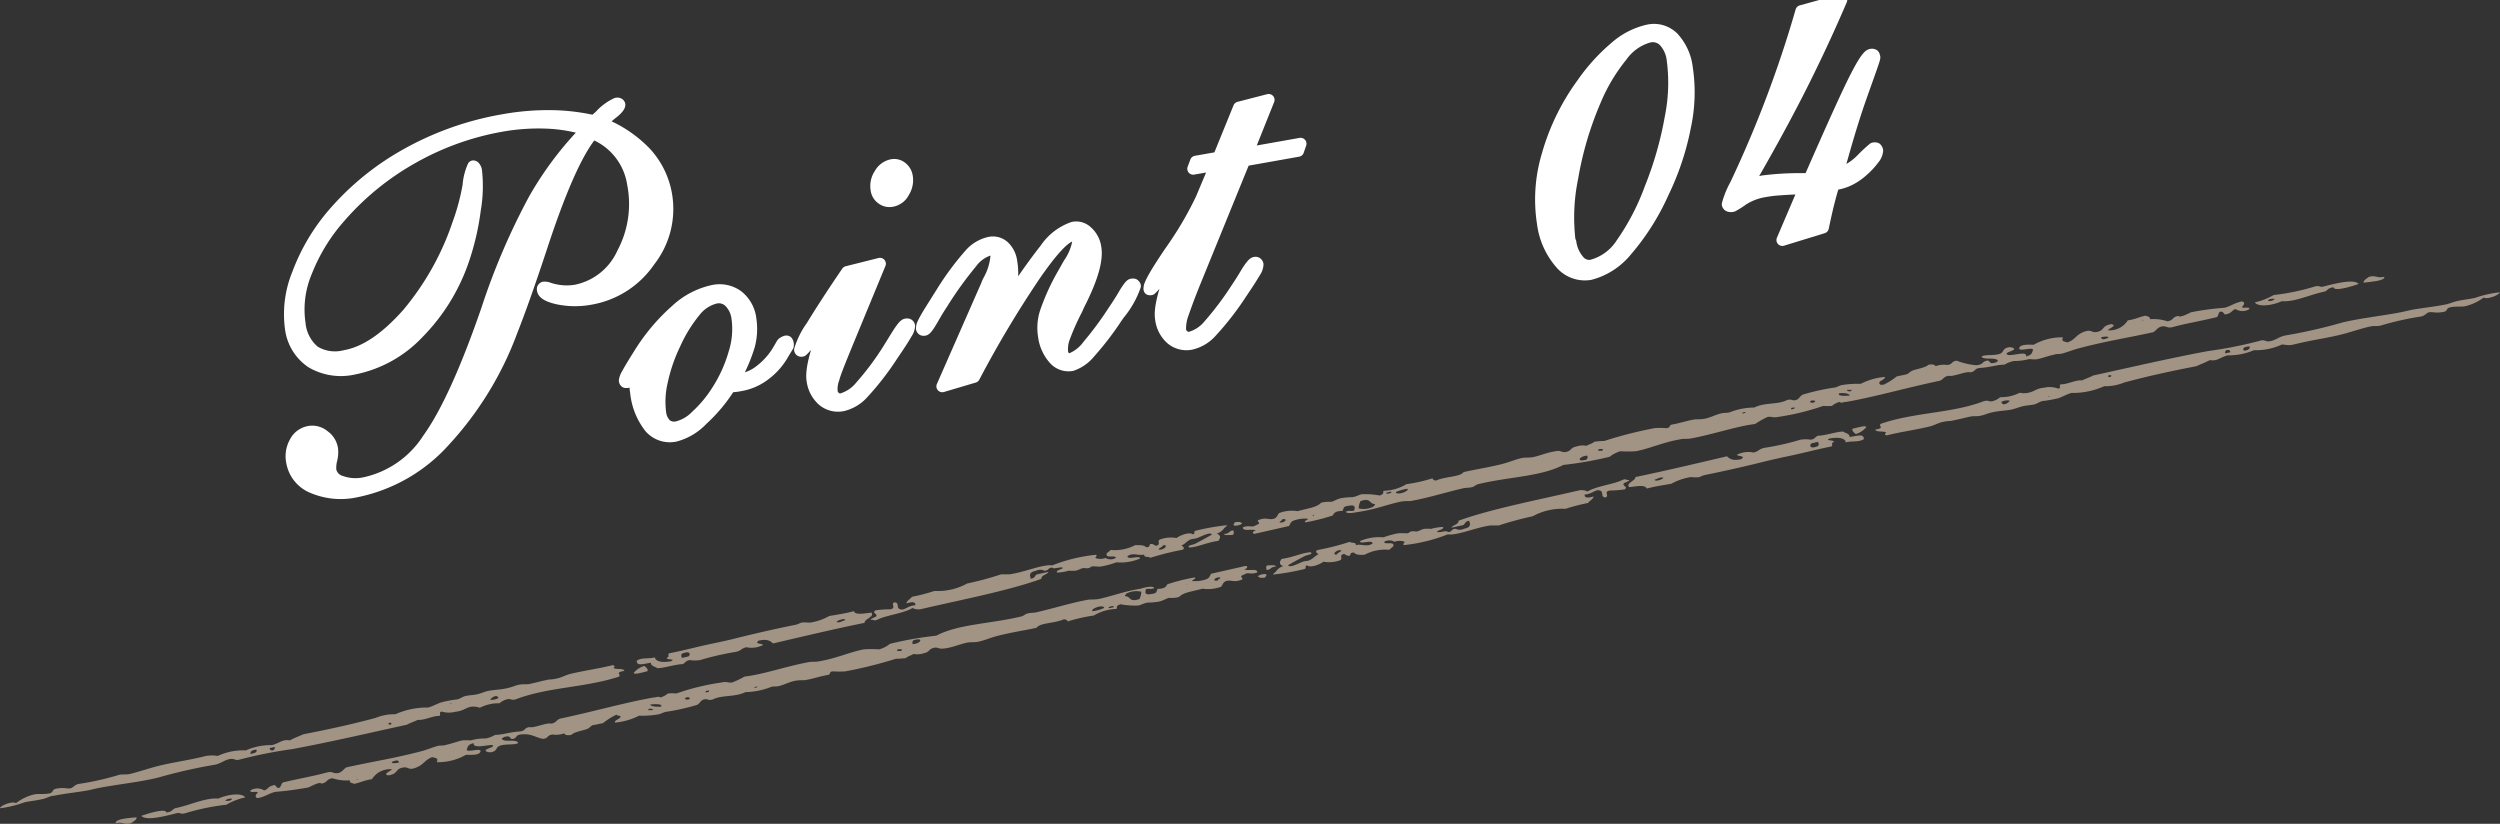 <svg xmlns="http://www.w3.org/2000/svg" viewBox="0 0 212.25 69.94"><rect x="0" y="0" width="212.25" height="69.94" fill="#333333" stroke="none"/><defs><style>.cls-1{fill:#fff;}.cls-2{fill:none;stroke:#fff;stroke-linecap:round;stroke-linejoin:round;}.cls-3{fill:#a29484;fill-rule:evenodd;}</style></defs><g id="Layer_2" data-name="Layer 2"><g id="文字"><path class="cls-1" d="M50.33,11.29q-1.9,2.16-4.39,9.78-1.5,4.53-2.48,7a28.07,28.07,0,0,1-5.75,9.39,13.71,13.71,0,0,1-7.44,4.26,6.09,6.09,0,0,1-3.69-.32,2.86,2.86,0,0,1-1.78-2.16,2.43,2.43,0,0,1,.26-1.7,1.65,1.65,0,0,1,1.19-.88A1.54,1.54,0,0,1,27.5,37a1.67,1.67,0,0,1,.7,1.11,2.58,2.58,0,0,1-.07.94,2.66,2.66,0,0,0-.07.91,1.26,1.26,0,0,0,.91.93,3.65,3.65,0,0,0,2,.12,8.55,8.55,0,0,0,5.39-3.76q2.32-3.23,5-11a57.07,57.07,0,0,1,4-9.33,28.68,28.68,0,0,1,4.47-5.92,13.39,13.39,0,0,0-3.45-.58,18,18,0,0,0-3.82.27,23.63,23.63,0,0,0-7.53,2.71,23.2,23.2,0,0,0-6.15,5,15.62,15.62,0,0,0-2.88,4.69,8.21,8.21,0,0,0-.56,4.36,3.52,3.52,0,0,0,1.24,2.39,3.37,3.37,0,0,0,2.62.38q2.55-.45,5.34-3.61A23.59,23.59,0,0,0,38.9,19a19,19,0,0,0,.87-3.24,4.89,4.89,0,0,1,.41-1.64s.08,0,.13.1a.62.62,0,0,1,.11.25,11.86,11.86,0,0,1-.1,3.35,21.64,21.64,0,0,1-1,4.29,16.3,16.3,0,0,1-3.84,6.19,10.24,10.24,0,0,1-5.42,3,4.93,4.93,0,0,1-3.6-.54,4.08,4.08,0,0,1-1.77-2.9,9,9,0,0,1,.59-4.59,16.87,16.87,0,0,1,2.92-5,22.87,22.87,0,0,1,6.4-5.22,25.7,25.7,0,0,1,8.1-2.85,21.36,21.36,0,0,1,4.06-.35,17.32,17.32,0,0,1,3.67.43c.13-.1.3-.25.52-.45A4.36,4.36,0,0,1,52.33,8.8a.25.25,0,0,1,.17,0,.13.13,0,0,1,.09.09c0,.13-.16.36-.55.67a7.8,7.8,0,0,0-1,.91A10.37,10.37,0,0,1,54.84,13a7,7,0,0,1,1.72,3.52,7.15,7.15,0,0,1-1.42,5.63,7.61,7.61,0,0,1-4.93,3.21,7.19,7.19,0,0,1-2.78,0c-.84-.18-1.29-.43-1.34-.73a.25.25,0,0,1,0-.15s.06-.07.1-.07a1,1,0,0,1,.43.08,4.79,4.79,0,0,0,2.31.17,5.56,5.56,0,0,0,3.93-3.15,8.91,8.91,0,0,0,.88-5.91,5.48,5.48,0,0,0-3.43-4.28Z"/><path class="cls-1" d="M62.37,32.18h.18a1.89,1.89,0,0,0,.48,0,3.61,3.61,0,0,0,1.56-.75A6.05,6.05,0,0,0,66,29.87l.4-.68a.38.38,0,0,1,.13-.11A.67.67,0,0,1,66.7,29a.13.13,0,0,1,.12,0,.34.34,0,0,1,.07.17.32.32,0,0,1,0,.13.15.15,0,0,1,0,.07l-.36.59a5.7,5.7,0,0,1-1.59,1.84,4.69,4.69,0,0,1-2.07.91,4.93,4.93,0,0,1-.53.08l-.36,0a13.32,13.32,0,0,1-2.35,2.83A4.87,4.87,0,0,1,57.33,37a2.23,2.23,0,0,1-2.14-.71A5.7,5.7,0,0,1,54,33.32a5,5,0,0,1-.07-.82,10.37,10.37,0,0,1,.06-1,6,6,0,0,1-.42.7.66.66,0,0,1-.31.24h-.15a.18.18,0,0,1-.07-.12,1.41,1.41,0,0,1,.21-.55c.15-.29.5-.88,1.05-1.75a16.48,16.48,0,0,1,3.07-3.65,6.65,6.65,0,0,1,3.13-1.67,2.62,2.62,0,0,1,2.12.42,2.92,2.92,0,0,1,1.1,2,5.43,5.43,0,0,1-.13,2.24A13.74,13.74,0,0,1,62.37,32.18Zm-6.31,2.89a1.66,1.66,0,0,0,.49,1,1.14,1.14,0,0,0,1,.18,3.41,3.41,0,0,0,1.57-.94,10.34,10.34,0,0,0,1.73-2.06A12,12,0,0,0,62.34,30,6.77,6.77,0,0,0,62.6,27a2.36,2.36,0,0,0-.66-1.38,1.3,1.3,0,0,0-1.19-.34A3.17,3.17,0,0,0,59,26.43a12.23,12.23,0,0,0-1.71,2.78,14.12,14.12,0,0,0-1.1,3.22A7.43,7.43,0,0,0,56.06,35.07Z"/><path class="cls-1" d="M71.06,25.43c-.59.84-1.2,1.77-1.82,2.79a5.44,5.44,0,0,1-1.14,1.56.21.21,0,0,1-.12,0,.1.1,0,0,1-.06-.08,6.87,6.87,0,0,1,1-2c.7-1.15,1.69-2.69,3-4.61l2.79-.7-2.82,6.83c-.6,1.47-1,2.45-1.12,2.93a2.5,2.5,0,0,0-.15,1.12.76.76,0,0,0,.29.48.62.62,0,0,0,.51.15,3.25,3.25,0,0,0,1.65-1.09,23.83,23.83,0,0,0,2.36-3.16l.68-1.1c.41-.66.68-1,.81-1a.29.29,0,0,1,.18,0,.18.18,0,0,1,.09.12,1.22,1.22,0,0,1-.23.63q-.25.47-1.2,1.86a23.89,23.89,0,0,1-2.52,3.25,3.36,3.36,0,0,1-1.68,1,2,2,0,0,1-1.67-.4,2.71,2.71,0,0,1-.91-1.7q-.26-1.5,1.74-6.1C70.87,25.88,71,25.61,71.06,25.43Zm3.35-9.36a1.79,1.79,0,0,1,.29-1.29,1.51,1.51,0,0,1,1-.76,1,1,0,0,1,.82.18A1.2,1.2,0,0,1,77,15a1.88,1.88,0,0,1-.27,1.3,1.4,1.4,0,0,1-1,.76,1.06,1.06,0,0,1-.85-.19A1.1,1.1,0,0,1,74.41,16.07Z"/><path class="cls-1" d="M80,32.8l3.77-8.58a2.86,2.86,0,0,1,.18-.41,5.12,5.12,0,0,0,.65-2.18.59.59,0,0,0-.19-.37.61.61,0,0,0-.44-.05,3,3,0,0,0-1.5,1.1A31.63,31.63,0,0,0,80,25.74c-.22.33-.48.75-.77,1.26s-.6,1-.74,1a.22.22,0,0,1-.14,0,.14.14,0,0,1-.08-.09.86.86,0,0,1,.11-.46c.09-.2.28-.54.56-1l1-1.59a24,24,0,0,1,2.4-3.25,3.11,3.11,0,0,1,1.65-1,1.38,1.38,0,0,1,1.21.3,2.11,2.11,0,0,1,.66,1.29,5.72,5.72,0,0,1,0,2A12.92,12.92,0,0,1,85,26.67a49.85,49.85,0,0,1,3.77-5.54,4.7,4.7,0,0,1,2.33-1.8,1.31,1.31,0,0,1,1.17.33A2.21,2.21,0,0,1,93,21c.18,1-.23,2.48-1.21,4.48-.17.33-.29.59-.36.76a21.14,21.14,0,0,0-1.08,2.42,2.76,2.76,0,0,0-.17,1.21.77.77,0,0,0,.25.5.6.6,0,0,0,.51.1,3.37,3.37,0,0,0,1.45-1.15,28.94,28.94,0,0,0,2.21-3c.25-.36.54-.81.85-1.34s.54-.81.63-.82a.32.32,0,0,1,.19,0s.09.08.09.12A7.73,7.73,0,0,1,95,26.67l-.19.27a25.69,25.69,0,0,1-2.3,3A3.36,3.36,0,0,1,91,31a1.61,1.61,0,0,1-1.5-.53,3.57,3.57,0,0,1-.87-1.93,4.32,4.32,0,0,1,.14-2,18.53,18.53,0,0,1,1.52-3.33l.47-.83a4.71,4.71,0,0,0,.81-2.07.57.57,0,0,0-.16-.33A.51.51,0,0,0,91,20q-.93.16-3.16,3.39A91.49,91.49,0,0,0,82.7,32Z"/><path class="cls-1" d="M100.67,20.21c-.59.84-1.2,1.77-1.82,2.79a5.44,5.44,0,0,1-1.14,1.56.23.23,0,0,1-.12,0,.09.09,0,0,1,0-.08c-.05-.27.55-1.33,1.81-3.18a29.75,29.75,0,0,0,2.6-4.42L103.21,14l-1.91.33.23-.61,1.93-.34,1.73-4.25,2.52-.65L105.9,13l4.52-.8-.21.61-4.56.81L101.42,24c-.45,1.11-.77,2-1,2.65a3.6,3.6,0,0,0-.22,1.39.78.78,0,0,0,.3.48.62.62,0,0,0,.51.15,3.16,3.16,0,0,0,1.58-1,26.61,26.61,0,0,0,2.43-3.23c.23-.33.49-.75.79-1.25s.58-.85.7-.87a.2.2,0,0,1,.17,0,.22.22,0,0,1,.09.13,1.23,1.23,0,0,1-.22.63c-.18.31-.57.93-1.2,1.86a24.58,24.58,0,0,1-2.53,3.25,3.28,3.28,0,0,1-1.68,1,2,2,0,0,1-1.67-.4,2.68,2.68,0,0,1-.9-1.7c-.18-1,.4-3,1.74-6.1Z"/><path class="cls-1" d="M135,23.27a2.69,2.69,0,0,1-2.51-.93,6.39,6.39,0,0,1-1.5-3.37,13.08,13.08,0,0,1,.41-5.85,19,19,0,0,1,2.93-6A16,16,0,0,1,137.16,4a6.3,6.3,0,0,1,2.78-1.42,2.3,2.3,0,0,1,2.11.62,4.57,4.57,0,0,1,1.17,2.57,13.78,13.78,0,0,1-.16,5,22.63,22.63,0,0,1-1.87,5.6,20,20,0,0,1-3.1,4.9A5.9,5.9,0,0,1,135,23.27Zm-1.67-2.71a3.05,3.05,0,0,0,.68,1.55,1.16,1.16,0,0,0,1.1.44,4.34,4.34,0,0,0,2.56-1.86A20.32,20.32,0,0,0,140.11,16a30.14,30.14,0,0,0,1.72-6A14.84,14.84,0,0,0,142,5.05a2.77,2.77,0,0,0-.7-1.55A1.35,1.35,0,0,0,140,3.12a4.21,4.21,0,0,0-2.32,1.64,15.37,15.37,0,0,0-2.26,3.8,28.8,28.8,0,0,0-1.93,6.54A16.62,16.62,0,0,0,133.28,20.56Z"/><path class="cls-1" d="M151.32,20.38,153.19,16c-1,0-1.68.06-2.15.09s-.87.09-1.22.15a4.86,4.86,0,0,0-1.88.72,6.61,6.61,0,0,1-.84.53.53.53,0,0,1-.28,0,.2.2,0,0,1-.14-.14,7.38,7.38,0,0,1,.68-1.67A97.38,97.38,0,0,0,152.93.94l3.4-.94q-1.65,3.85-3.54,7.58t-4.58,8.35c.4-.18.7-.3.9-.38a4.44,4.44,0,0,1,.52-.15,23.94,23.94,0,0,1,3.29-.2h.7q3.09-7.06,4-8.78c.58-1.14,1-1.73,1.2-1.76a.25.25,0,0,1,.22,0c.05,0,.08.1.1.21S158.76,6.05,158,8.2s-1.38,4.34-2,6.58a4.67,4.67,0,0,0,2.06-1.25,12.28,12.28,0,0,1,1-.93.38.38,0,0,1,.22,0,.35.35,0,0,1,.1.19,1.25,1.25,0,0,1-.31.7,6.18,6.18,0,0,1-.93,1,5,5,0,0,1-1.06.74,4,4,0,0,1-1.18.39l-.2,0c-.13.38-.27.88-.43,1.5s-.32,1.35-.5,2.2Z"/><path class="cls-2" d="M50.33,11.29q-1.9,2.16-4.39,9.78-1.5,4.53-2.48,7a28.07,28.07,0,0,1-5.75,9.39,13.71,13.71,0,0,1-7.44,4.26,6.09,6.09,0,0,1-3.69-.32,2.86,2.86,0,0,1-1.78-2.16,2.43,2.43,0,0,1,.26-1.7,1.65,1.65,0,0,1,1.19-.88A1.54,1.54,0,0,1,27.5,37a1.67,1.67,0,0,1,.7,1.11,2.58,2.58,0,0,1-.07.94,2.66,2.66,0,0,0-.07.91,1.26,1.26,0,0,0,.91.93,3.65,3.65,0,0,0,2,.12,8.55,8.55,0,0,0,5.39-3.76q2.32-3.23,5-11a57.07,57.07,0,0,1,4-9.33,28.68,28.68,0,0,1,4.47-5.92,13.39,13.39,0,0,0-3.45-.58,18,18,0,0,0-3.82.27,23.63,23.63,0,0,0-7.53,2.71,23.2,23.2,0,0,0-6.15,5,15.62,15.62,0,0,0-2.88,4.69,8.21,8.21,0,0,0-.56,4.36,3.52,3.52,0,0,0,1.24,2.39,3.37,3.37,0,0,0,2.62.38q2.55-.45,5.34-3.61A23.59,23.59,0,0,0,38.9,19a19,19,0,0,0,.87-3.24,4.89,4.89,0,0,1,.41-1.64s.08,0,.13.1a.62.62,0,0,1,.11.25,11.86,11.86,0,0,1-.1,3.35,21.64,21.64,0,0,1-1,4.29,16.3,16.3,0,0,1-3.84,6.19,10.24,10.24,0,0,1-5.42,3,4.93,4.93,0,0,1-3.6-.54,4.08,4.08,0,0,1-1.77-2.9,9,9,0,0,1,.59-4.59,16.87,16.87,0,0,1,2.92-5,22.87,22.87,0,0,1,6.4-5.22,25.7,25.7,0,0,1,8.1-2.85,21.36,21.36,0,0,1,4.06-.35,17.32,17.32,0,0,1,3.67.43c.13-.1.3-.25.52-.45A4.36,4.36,0,0,1,52.33,8.8a.25.25,0,0,1,.17,0,.13.13,0,0,1,.09.09c0,.13-.16.36-.55.67a7.8,7.8,0,0,0-1,.91A10.37,10.37,0,0,1,54.84,13a7,7,0,0,1,1.72,3.52,7.15,7.15,0,0,1-1.42,5.63,7.61,7.61,0,0,1-4.93,3.21,7.19,7.19,0,0,1-2.78,0c-.84-.18-1.29-.43-1.34-.73a.25.25,0,0,1,0-.15s.06-.07.1-.07a1,1,0,0,1,.43.08,4.79,4.79,0,0,0,2.31.17,5.56,5.56,0,0,0,3.93-3.15,8.91,8.91,0,0,0,.88-5.91,5.48,5.48,0,0,0-3.43-4.28Z"/><path class="cls-2" d="M62.37,32.18h.18a1.89,1.89,0,0,0,.48,0,3.61,3.61,0,0,0,1.56-.75A6.05,6.05,0,0,0,66,29.87l.4-.68a.38.38,0,0,1,.13-.11A.67.67,0,0,1,66.7,29a.13.13,0,0,1,.12,0,.34.34,0,0,1,.07.17.32.32,0,0,1,0,.13.15.15,0,0,1,0,.07l-.36.59a5.7,5.7,0,0,1-1.59,1.84,4.69,4.69,0,0,1-2.07.91,4.93,4.93,0,0,1-.53.08l-.36,0a13.32,13.32,0,0,1-2.35,2.83A4.87,4.87,0,0,1,57.33,37a2.23,2.23,0,0,1-2.14-.71A5.7,5.7,0,0,1,54,33.32a5,5,0,0,1-.07-.82,10.37,10.37,0,0,1,.06-1,6,6,0,0,1-.42.7.66.66,0,0,1-.31.24h-.15a.18.18,0,0,1-.07-.12,1.41,1.41,0,0,1,.21-.55c.15-.29.5-.88,1.05-1.75a16.48,16.48,0,0,1,3.07-3.65,6.65,6.65,0,0,1,3.13-1.67,2.62,2.62,0,0,1,2.12.42,2.92,2.92,0,0,1,1.1,2,5.43,5.43,0,0,1-.13,2.24A13.74,13.74,0,0,1,62.37,32.18Zm-6.31,2.89a1.66,1.66,0,0,0,.49,1,1.14,1.14,0,0,0,1,.18,3.41,3.41,0,0,0,1.57-.94,10.34,10.34,0,0,0,1.73-2.06A12,12,0,0,0,62.34,30,6.77,6.77,0,0,0,62.6,27a2.36,2.36,0,0,0-.66-1.38,1.3,1.3,0,0,0-1.19-.34A3.17,3.17,0,0,0,59,26.43a12.23,12.23,0,0,0-1.71,2.78,14.12,14.12,0,0,0-1.1,3.22A7.43,7.43,0,0,0,56.06,35.07Z"/><path class="cls-2" d="M71.06,25.43c-.59.84-1.2,1.77-1.82,2.79a5.44,5.44,0,0,1-1.14,1.56.21.21,0,0,1-.12,0,.1.1,0,0,1-.06-.08,6.87,6.87,0,0,1,1-2c.7-1.15,1.69-2.69,3-4.61l2.79-.7-2.82,6.83c-.6,1.47-1,2.45-1.12,2.93a2.5,2.5,0,0,0-.15,1.12.76.76,0,0,0,.29.48.62.62,0,0,0,.51.15,3.25,3.25,0,0,0,1.65-1.09,23.83,23.83,0,0,0,2.36-3.16l.68-1.1c.41-.66.68-1,.81-1a.29.29,0,0,1,.18,0,.18.18,0,0,1,.09.12,1.22,1.22,0,0,1-.23.63q-.25.47-1.2,1.86a23.89,23.89,0,0,1-2.52,3.25,3.36,3.36,0,0,1-1.68,1,2,2,0,0,1-1.67-.4,2.71,2.71,0,0,1-.91-1.7q-.26-1.5,1.74-6.1C70.87,25.88,71,25.61,71.06,25.43Zm3.35-9.36a1.79,1.79,0,0,1,.29-1.29,1.51,1.51,0,0,1,1-.76,1,1,0,0,1,.82.18A1.2,1.2,0,0,1,77,15a1.88,1.88,0,0,1-.27,1.3,1.4,1.4,0,0,1-1,.76,1.06,1.06,0,0,1-.85-.19A1.1,1.1,0,0,1,74.41,16.07Z"/><path class="cls-2" d="M80,32.8l3.77-8.58a2.86,2.86,0,0,1,.18-.41,5.12,5.12,0,0,0,.65-2.18.59.59,0,0,0-.19-.37.61.61,0,0,0-.44-.05,3,3,0,0,0-1.5,1.1A31.63,31.63,0,0,0,80,25.74c-.22.33-.48.75-.77,1.26s-.6,1-.74,1a.22.22,0,0,1-.14,0,.14.14,0,0,1-.08-.09.86.86,0,0,1,.11-.46c.09-.2.28-.54.56-1l1-1.59a24,24,0,0,1,2.4-3.25,3.11,3.11,0,0,1,1.65-1,1.38,1.38,0,0,1,1.21.3,2.11,2.11,0,0,1,.66,1.29,5.72,5.72,0,0,1,0,2A12.92,12.92,0,0,1,85,26.67a49.85,49.85,0,0,1,3.77-5.54,4.7,4.7,0,0,1,2.33-1.8,1.31,1.31,0,0,1,1.17.33A2.21,2.21,0,0,1,93,21c.18,1-.23,2.48-1.21,4.48-.17.33-.29.59-.36.76a21.14,21.14,0,0,0-1.08,2.42,2.76,2.76,0,0,0-.17,1.21.77.77,0,0,0,.25.5.6.6,0,0,0,.51.1,3.37,3.37,0,0,0,1.45-1.15,28.94,28.94,0,0,0,2.21-3c.25-.36.54-.81.85-1.34s.54-.81.63-.82a.32.32,0,0,1,.19,0s.09.08.09.12A7.73,7.73,0,0,1,95,26.67l-.19.27a25.69,25.69,0,0,1-2.3,3A3.36,3.36,0,0,1,91,31a1.61,1.61,0,0,1-1.5-.53,3.57,3.57,0,0,1-.87-1.93,4.32,4.32,0,0,1,.14-2,18.53,18.53,0,0,1,1.52-3.33l.47-.83a4.71,4.71,0,0,0,.81-2.07.57.57,0,0,0-.16-.33A.51.51,0,0,0,91,20q-.93.16-3.16,3.39A91.49,91.49,0,0,0,82.7,32Z"/><path class="cls-2" d="M100.67,20.21c-.59.84-1.2,1.77-1.82,2.79a5.44,5.44,0,0,1-1.14,1.56.23.23,0,0,1-.12,0,.09.09,0,0,1,0-.08c-.05-.27.55-1.33,1.81-3.18a29.75,29.75,0,0,0,2.6-4.42L103.21,14l-1.91.33.23-.61,1.93-.34,1.73-4.25,2.52-.65L105.9,13l4.52-.8-.21.61-4.56.81L101.42,24c-.45,1.11-.77,2-1,2.65a3.6,3.6,0,0,0-.22,1.39.78.78,0,0,0,.3.48.62.62,0,0,0,.51.15,3.16,3.16,0,0,0,1.58-1,26.61,26.61,0,0,0,2.43-3.23c.23-.33.49-.75.79-1.25s.58-.85.7-.87a.2.2,0,0,1,.17,0,.22.22,0,0,1,.09.13,1.23,1.23,0,0,1-.22.63c-.18.31-.57.93-1.2,1.86a24.58,24.58,0,0,1-2.53,3.25,3.28,3.28,0,0,1-1.68,1,2,2,0,0,1-1.67-.4,2.68,2.68,0,0,1-.9-1.7c-.18-1,.4-3,1.74-6.1Z"/><path class="cls-2" d="M135,23.27a2.69,2.69,0,0,1-2.51-.93,6.39,6.39,0,0,1-1.5-3.37,13.08,13.08,0,0,1,.41-5.85,19,19,0,0,1,2.93-6A16,16,0,0,1,137.16,4a6.3,6.3,0,0,1,2.78-1.42,2.3,2.3,0,0,1,2.11.62,4.57,4.57,0,0,1,1.17,2.57,13.78,13.78,0,0,1-.16,5,22.63,22.63,0,0,1-1.87,5.6,20,20,0,0,1-3.1,4.9A5.9,5.9,0,0,1,135,23.27Zm-1.67-2.71a3.05,3.05,0,0,0,.68,1.55,1.16,1.16,0,0,0,1.1.44,4.34,4.34,0,0,0,2.56-1.86A20.32,20.32,0,0,0,140.11,16a30.14,30.14,0,0,0,1.72-6A14.84,14.84,0,0,0,142,5.05a2.77,2.77,0,0,0-.7-1.55A1.35,1.35,0,0,0,140,3.12a4.21,4.21,0,0,0-2.32,1.64,15.37,15.37,0,0,0-2.26,3.8,28.8,28.8,0,0,0-1.93,6.54A16.62,16.62,0,0,0,133.28,20.56Z"/><path class="cls-2" d="M151.32,20.38,153.19,16c-1,0-1.68.06-2.15.09s-.87.09-1.22.15a4.86,4.86,0,0,0-1.88.72,6.61,6.61,0,0,1-.84.53.53.53,0,0,1-.28,0,.2.2,0,0,1-.14-.14,7.38,7.38,0,0,1,.68-1.67A97.38,97.38,0,0,0,152.93.94l3.4-.94q-1.65,3.85-3.54,7.58t-4.58,8.35c.4-.18.7-.3.9-.38a4.44,4.44,0,0,1,.52-.15,23.94,23.94,0,0,1,3.29-.2h.7q3.09-7.06,4-8.78c.58-1.14,1-1.73,1.2-1.76a.25.25,0,0,1,.22,0c.05,0,.08.1.1.21S158.76,6.05,158,8.2s-1.38,4.34-2,6.58a4.67,4.67,0,0,0,2.06-1.25,12.28,12.28,0,0,1,1-.93.38.38,0,0,1,.22,0,.35.35,0,0,1,.1.19,1.25,1.25,0,0,1-.31.7,6.18,6.18,0,0,1-.93,1,5,5,0,0,1-1.06.74,4,4,0,0,1-1.18.39l-.2,0c-.13.38-.27.88-.43,1.5s-.32,1.35-.5,2.2Z"/><path class="cls-3" d="M114.26,43.44c.38-.14.38,0,.71-.09.06-.27.15-.54-.53-.4-.52.07-.3.29-.49.43-.51,0-.7.15-.79.38a16.71,16.71,0,0,1-2.34.59c-.14-.15.25-.19.22-.31a2.8,2.8,0,0,0-1.13.13c-.38.12-.34.32-.48.49l-2.91.66c-.2,0-.23-.19.09-.28-.24-.18-1.13.12-1.09-.27.61-.23.75.08,1.12-.19.55-.17,0-.29.2-.43.73-.26.77,0,1.29-.1.34-.13.3-.33.47-.49a3,3,0,0,1,1.57-.16c1-.28,1.58-.31,2-.72a2.76,2.76,0,0,1,.86-.07c.29-.09.42-.21.8-.31a5.9,5.9,0,0,1,1-.09c.41-.08.63-.24.82-.25a6.75,6.75,0,0,1,1.49.11c.46-.18.21-.23.34-.4a3.94,3.94,0,0,0,1.92-.56,13.57,13.57,0,0,0,2.21-.5.31.31,0,0,0,.34.18c.8-.36,2-.28,2.31-.71,1-.23,2-.37,3.21-.67.66-.16,1.21-.42,1.77-.53.33-.06.66,0,1-.09.55-.12,1.16-.39,1.79-.47.48-.12.5.1.89.06.55-.11.36-.36.91-.47a1.67,1.67,0,0,1,.86-.06c.19-.12.55-.21.65-.34a5.51,5.51,0,0,1,.86-.07,35.12,35.12,0,0,1,4.27-1.09,6.06,6.06,0,0,1,1,0c.45-.05.14-.24.51-.31.69-.12,1.3-.34,1.94-.44.3,0,.57,0,.86-.06.45-.1.79-.29,1.22-.41s.52-.05.84-.12a5.77,5.77,0,0,1,2.1-.41c.88-.45,2-.23,2.77-.63.43-.13.41.08.74,0s.32-.33.62-.47a18.61,18.61,0,0,1,2.64-.59c.23,0,.44-.19.68-.22a8,8,0,0,1,1.58-.1,5.59,5.59,0,0,1,2.05-.59c.09.23-.55.32-.46.55s.27.05.32.13a5.56,5.56,0,0,0,1.15-.72l.7-.15c.33-.05.36-.23.65-.35s1.12-.25,1.34-.49c.35-.07.56,0,.61.12a2,2,0,0,1,1-.1c.5-.08.29-.29.79-.37a5.76,5.76,0,0,0,1.69.39c.63-.07.41-.31.93-.4.23,0,.12.34.63.18.11,0,.12-.09.26-.12-.09-.41-1.23-.05-1.4-.4.31-.18.87-.07,1.41-.19s.32-.41.75-.56a.71.71,0,0,1,.6.06c.1.22-.65.27-.63.47.18.34,1.78-.37,1.65.21.55-.13.52-.37.6-.59-.17-.19-1.06.16-1.18-.06,0-.4.79-.35,1.23-.34a4.83,4.83,0,0,1,2.49-.63c-.14.32,0,.34.39.43.67-.25.7-.64,1.39-.9s.59.14,1.17,0,.33-.52,1.16-.65c.52.12-.19.35-.31.52a1.82,1.82,0,0,0,1.7-.84c.67-.1.94-.28,1.51-.4.15.08.42.07.36.3a3.82,3.82,0,0,1,1.5.18c.55-.1.37-.36.92-.46.14.21,1-.29,1.09-.31a23,23,0,0,1,2.83-.38c.6-.16.8-.4,1.48-.54.33.07.15.33,0,.47.07.17.68-.07.63.18a1.09,1.09,0,0,1-1.17,0c-.39.13-.29.37-.91.46-.1-.09-.13-.24-.35-.24s-.15.32-.33.46c-1.45.36-2.59.53-3.75.85-.48.12-.5-.11-.88-.06s-.49.33-.76.49c-2.24.5-4,.75-6.4,1.39-.45.12-.93.32-1.36.43-.23.06-.44,0-.7.1-.49.1-1,.3-1.38.37-.26.05-.46,0-.72,0a4.91,4.91,0,0,1-1.27.16,2.32,2.32,0,0,0-.81.31c-.64,0-1.28.24-2.12.28-.5.08-.29.3-.79.37-.33-.11-1.5.41-1.83.29-.49.1-.41.31-.77.43-2.77.58-5.39,1.34-7.91,1.79-.25,0-.46.14-.58,0a1.69,1.69,0,0,0-.65.34,3.89,3.89,0,0,1-.73,0,21,21,0,0,1-3.86.94c-.42.09-.51-.06-.88,0A8.59,8.59,0,0,0,149,36c-1.58.19-3.45.85-5.41,1.22-.37.07-.62,0-1,.09-1.39.24-2.61.8-3.71,1a9.8,9.8,0,0,1-1.31,0,2.73,2.73,0,0,0-.91.47,29.68,29.68,0,0,1-3.93.69c-1.9,1-4.6,1-7.21,1.63-.25.06-.28.18-.52.25s-.56.06-.71.09c-1.48.34-3.26.89-4.56,1.1-.29,0-.59,0-.86.06-1.07.23-2.14.65-3.46.85C115.1,43.49,114.35,43.68,114.26,43.44Zm20.49-4.76c-.74.07-.92.6-.07.34A.25.25,0,0,0,134.75,38.68ZM116.63,43c0-.08.16-.12.1-.21-.52,0-.29-.56-1.22-.25a1.54,1.54,0,0,0-.16.62A1.82,1.82,0,0,0,116.63,43ZM179,28.68c0-.17-.33-.09-.6-.06C178.41,28.88,178.61,28.83,179,28.68Zm-26.65,5.9-.28.06,0,.12.27-.06Zm3.81-1.19c-.24.23.45.25.91.18C156.91,33.4,156.61,33.34,156.15,33.39Zm-20.07,4.73c-.13,0-.17,0-.29,0s-.09.1-.11.15c.14,0,.18,0,.29,0S136.07,38.18,136.08,38.12Zm-24.66,5.64s.12.05.13,0S111.43,43.69,111.42,43.76ZM153.81,34c-.36.14.16.33.3.06C154.13,34,153.87,34,153.81,34Zm-44.95,10.1c0,.09-.2.15-.23.25C109,44.45,109.45,44,108.86,44.08Zm48.39-11c-.18,0-.22,0-.44,0,0,.11.15.13.32.12C157.12,33.17,157.23,33.13,157.25,33.08Zm-37.75,8.4a3.38,3.38,0,0,0-1,.28C118.56,42.09,119.69,41.71,119.5,41.48Zm28.42-6.43c0,.07.27,0,.28-.06S148,35,147.92,35.05ZM118.1,41.73l-.42.1c0,.11.17.11.45,0Zm63.76-14.54s.12,0,.14,0S181.87,27.11,181.86,27.19Z"/><path class="cls-3" d="M191.43,25.67a5.38,5.38,0,0,0,1.6-.62,19.3,19.3,0,0,0,3.48-.72c.43-.13.41.08.74,0,1.32-.34,2.6-.63,3-.23-.49.2-2.11.68-2.12.29-.55.06-.46.26-.79.37-1.23.25-2.53.9-3.61.81C192.76,26,191.68,26.05,191.43,25.67Zm1.67-.31c-.2,0-.53,0-.54.19C192.76,25.59,193.1,25.51,193.1,25.36Z"/><path class="cls-3" d="M200.66,24c0-.21.26-.34.47-.5.63-.16.64.15,1.3,0C202.5,23.86,201.19,23.93,200.66,24Z"/><path class="cls-3" d="M73.92,52.63c0-.17.52-.21.5-.38s-.38-.22-.1-.43a8.85,8.85,0,0,1,1.29-.09c.5-.12,0-.43.31-.59.56,0,0,.62.72.61.41-.11.45-.3,1.08-.37,0-.27-.21-.32-.76-.15,0-.22.34-.37.46-.56a15.56,15.56,0,0,0,1.92-.5,5.13,5.13,0,0,0,2.77-.63A27.08,27.08,0,0,0,85,48.76c.23,0,.5,0,.72,0,1.31-.19,2.77-.86,3.62-.76a13.72,13.72,0,0,1,3.73-.9c.09.11-.06.18-.08.27a1.23,1.23,0,0,0,.87,0,.86.86,0,0,0,.87,0c0-.26-.67,0-.77-.22s.24-.3.33-.46a3.71,3.71,0,0,0,2.09-.41c.46,0,.77,0,.92.18.38,0,.24-.18.37-.28.29,0,.32.11.48.16.45-.11.06-.38.31-.53a2.74,2.74,0,0,1,1.43-.13c.29-.23,1.11-.55,1.39-.31.25-.07,0-.23.22-.31a20,20,0,0,1,2.66-.47c0,.11-.14.15-.23.25a1.09,1.09,0,0,1-.63.46c.33.14.36.32.14.62-1,.13-1.82.56-2.49.56-.18-.19.31-.21.51-.31.49-.25,1-.54,1.43-.78-.11-.27-.84.13-1.25.29-.15.06-.41.06-.56.12-.36.17-.49.41-.76.5.08.13.33.19.09.37a24.74,24.74,0,0,0-2.76.69c-.11-.14-.57,0-.5-.28-.56.12-.91-.19-1.43.13,0,.38,1.06-.11,1.07.21a4.16,4.16,0,0,1-2,.32,7.57,7.57,0,0,1-1.23.34c-.28.06-.46,0-.73,0s-.22.11-.4.15-.25,0-.43,0-.43.18-.68.22a3.74,3.74,0,0,1-.58,0,3.85,3.85,0,0,1-1,.16c-.11-.18.31-.25.49-.37,0-.21-.85.15-.89-.06-.43.05-.22.23-.66.28a.8.8,0,0,0-.73,0c-.63.13-.52.41-.43.68.39-.08.3-.25.5-.37l1-.22c-.1.23-.64.28-.6.59-2.76,1-6.63,1.74-10.21,2.57a1.13,1.13,0,0,1-.74-.09c-.77.47-2.29.62-3,1C74.14,52.76,74.2,52.56,73.92,52.63ZM98.73,46.3c0,.14-.35.21-.36.35C98.78,46.77,99.3,46.2,98.73,46.3Z"/><path class="cls-3" d="M73.4,52.88c-2.42.49-5,1.1-7.77,1.75-.23-.21-.48-.41-1.22-.24-.4.31.29.21.37.37a2.12,2.12,0,0,1-1.41.19c-.46.1-.43.31-.93.4a23.52,23.52,0,0,0-3,.69,2.79,2.79,0,0,1-.87,0c-.44.07-.33.25-.65.35-.55,0-1.56.34-2.11.34-.18-.15-.56-.16-.54-.46-.59.07-1.23.33-1.21-.18.46-.29,1-.13,1.54-.28.05.3.47.49,1.38.33.44-.23-.45-.08-.36-.31.29-.08,0-.28.21-.37,1.19-.22,2.39-.56,3.75-.84.67-.14,1.28-.27,1.94-.44,1.47-.37,3.36-.8,5-1.13.29-.06.36-.15.54-.19s.44,0,.72,0a4.69,4.69,0,0,0,1.62-.56c.67-.12,1.3-.2,2.1-.41.09.34.83.2,1.48.12C74.27,52.38,73.38,52.54,73.4,52.88Zm-1.65-.22c.08-.25-.81.05-.7.16C71.34,52.88,71.4,52.75,71.75,52.66ZM58.09,55.43c-.36.08-.23.27-.2.43l.56-.13C58.64,55.59,58.6,55.26,58.09,55.43Z"/><path class="cls-3" d="M54.94,57c-.43.08-1.06.31-1.14.13a1.85,1.85,0,0,1,.89-.59C54.85,56.63,55.09,56.86,54.94,57Z"/><path class="cls-3" d="M37.49,60.41c-.28.08,0,.28-.2.37-.61,0-1.19.37-1.82.34-.29.14-.67.26-.93.41-2.94.64-6.4,1.45-9.73,2.07a39,39,0,0,0-4.33.85c-.59.2-.5-.11-1,0s-.67.34-1.21.47a43.79,43.79,0,0,0-4.85,1.1c-1.55.38-3.43.57-5.05.88-.32.06-.68.17-1,.22-1,.17-1.91.26-2.81.44-.26,0-.59.19-.82.25-.57.15-1.14.19-1.68.31A9.05,9.05,0,0,1,0,68.62c0-.21,1.05-.64,1.36-.43a3.94,3.94,0,0,1,1.58-.75c.3-.06.75,0,1.15-.06.58-.09.19-.36.78-.44s.66,0,1,0,.38-.28.79-.38a24.44,24.44,0,0,0,3.47-.78c.27-.06.59,0,.85-.06.43-.08,1.71-.5,2.34-.66,1.41-.36,2.53-.47,4.17-.88a3.11,3.11,0,0,1,1,0,5.08,5.08,0,0,1,2.37-.47,5.31,5.31,0,0,1,2.23-.45c.67-.17.88-.52,1.51-.4.36-.19.78-.36,1.19-.53,1.74-.33,4-.81,6.1-1.38a4.15,4.15,0,0,1,1.68-.31,6.55,6.55,0,0,1,2.79-.57c.42-.13.69-.29,1.07-.43a9.14,9.14,0,0,1,1.4-.26c.25-.07.41-.21.66-.28s.66-.08,1-.15.62-.22.95-.29c.5-.1,1-.1,1.56-.22s.71-.24,1.09-.31.53,0,.86-.06,1.07-.27,1.67-.38c.26,0,.63-.07.84-.13s.64-.26.94-.34c1.19-.29,2.43-.45,3.62-.75.19.05.2.12.06.24.22.15.87,0,.93.25-.88.14-.21.3-.47.49-2.93.95-6,.87-8.75,1.92-.43.12-.41-.09-.74,0a1.63,1.63,0,0,0-.65.34,3.43,3.43,0,0,0-1.66.38A1.58,1.58,0,0,0,40,60c-.56.12-.61.35-1.35.43A2.11,2.11,0,0,1,37.49,60.41ZM33.22,61.5c.07-.39-.6.11,0,0Zm-9.91,1.92-.41.09c0,.15.08.23.33.19C23.25,63.6,23.4,63.54,23.31,63.42Zm19-4.17c0-.09-.09-.12-.18-.16a.69.69,0,0,0-.51.32A1.11,1.11,0,0,0,42.33,59.25ZM21.76,63.64c-.48.06-.49.22-.5.37C21.7,63.94,21.87,63.82,21.76,63.64Zm16.45-3.91s.13,0,.14,0S38.23,59.65,38.21,59.73Z"/><path class="cls-3" d="M104.65,45.42c-.34,0-.66.06-.75-.09.53,0,.36-.24.8-.31C104.76,45.17,104.79,45.31,104.65,45.42Z"/><path class="cls-3" d="M104.76,44.62c-.09-.12.06-.19.08-.28.36-.07.56,0,.61.12A1,1,0,0,1,104.76,44.62Z"/><path class="cls-3" d="M98,49.93c-.38.14-.38,0-.71.09-.06.27-.15.54.53.4.52-.07.3-.29.49-.43.51,0,.69-.15.79-.38a16.71,16.71,0,0,1,2.34-.59c.14.15-.25.19-.22.31a2.8,2.8,0,0,0,1.13-.13c.38-.12.34-.32.48-.49l2.91-.66c.2,0,.23.19-.09.28.24.18,1.13-.12,1.09.27-.61.23-.75-.08-1.13.19-.54.17.06.29-.19.43-.73.26-.77,0-1.29.1-.34.13-.3.33-.47.5a3.26,3.26,0,0,1-1.57.16c-1,.27-1.58.3-2,.71a2.76,2.76,0,0,1-.86.07c-.29.09-.42.21-.8.31a5.9,5.9,0,0,1-1,.09c-.41.08-.63.24-.82.25a6.75,6.75,0,0,1-1.49-.11c-.46.18-.21.23-.34.4a3.94,3.94,0,0,0-1.92.56,13.57,13.57,0,0,0-2.21.5c-.05-.11-.14-.18-.34-.18-.8.36-2,.28-2.31.72-1,.22-2,.36-3.21.66-.66.16-1.21.42-1.77.53-.33.06-.66,0-1,.09-.55.12-1.16.39-1.79.47s-.5-.1-.89-.06c-.55.11-.36.36-.91.47a1.67,1.67,0,0,1-.86.06c-.19.12-.55.21-.65.35a6.92,6.92,0,0,1-.86.06A37.09,37.09,0,0,1,71.76,57a7.23,7.23,0,0,1-1,0c-.45,0-.14.25-.51.31-.69.12-1.3.34-1.94.44-.3,0-.57,0-.86.06-.45.1-.8.29-1.22.41s-.52,0-.84.13a6.22,6.22,0,0,1-2.1.41c-.88.44-2,.23-2.77.62-.43.13-.41-.08-.74,0s-.32.33-.62.47a18.92,18.92,0,0,1-2.64.59c-.23.05-.45.19-.68.22a8,8,0,0,1-1.58.1,5.59,5.59,0,0,1-2.05.59c-.09-.23.55-.32.46-.55-.07-.07-.27,0-.32-.13a5.56,5.56,0,0,0-1.15.72l-.7.15c-.33,0-.36.23-.65.35s-1.12.25-1.34.5c-.36.07-.56,0-.61-.13a2,2,0,0,1-1,.1c-.5.08-.29.3-.79.37-.6-.1-.92-.42-1.69-.39s-.41.31-.93.4c-.23,0-.12-.34-.63-.18-.11,0-.12.09-.26.12.09.42,1.23,0,1.4.4-.31.18-.87.07-1.41.19s-.32.41-.75.56a.71.71,0,0,1-.6-.06c-.1-.22.65-.27.62-.47s-1.77.37-1.64-.21c-.55.13-.52.37-.6.59.17.19,1.06-.16,1.18.06,0,.4-.79.35-1.23.34a4.83,4.83,0,0,1-2.49.63c.14-.32,0-.34-.39-.43-.67.26-.7.64-1.39.9s-.59-.14-1.17,0-.33.52-1.16.65c-.52-.11.19-.35.31-.52a1.82,1.82,0,0,0-1.7.84c-.67.1-.94.28-1.51.4-.15-.08-.43-.07-.36-.3a3.82,3.82,0,0,1-1.5-.18c-.55.1-.37.36-.92.46-.14-.21-1,.29-1.09.32a27.63,27.63,0,0,1-2.83.38c-.6.15-.8.39-1.48.53-.33-.07-.15-.33,0-.47-.07-.16-.68.08-.63-.18a1.09,1.09,0,0,1,1.17,0c.39-.13.29-.37.91-.46.1.09.13.24.35.25.21-.14.15-.33.33-.47,1.45-.35,2.59-.53,3.75-.85.48-.12.5.11.88.06s.49-.33.76-.49c2.24-.5,4-.75,6.4-1.38.45-.12.93-.33,1.36-.44.23-.06.44,0,.7-.09.49-.11,1-.3,1.38-.38a5.78,5.78,0,0,1,.72,0,4.17,4.17,0,0,1,1.27-.16,2.8,2.8,0,0,0,.81-.31c.64,0,1.28-.25,2.12-.29.5-.08.29-.3.79-.37.33.11,1.5-.41,1.83-.29.49-.1.41-.31.77-.43,2.77-.58,5.39-1.34,7.91-1.79.25,0,.46-.14.58,0a1.69,1.69,0,0,0,.65-.34,3.06,3.06,0,0,1,.72,0,19.77,19.77,0,0,1,3.87-.94c.42-.1.51.05.88,0a8.59,8.59,0,0,0,1.05-.5c1.58-.18,3.45-.85,5.41-1.22.37-.07.62,0,1-.09,1.39-.24,2.61-.8,3.71-1a9.8,9.8,0,0,1,1.31,0,2.56,2.56,0,0,0,.91-.47,29.68,29.68,0,0,1,3.93-.69c1.9-1,4.6-1,7.21-1.63.25-.06.28-.18.52-.25s.56-.06.71-.09c1.48-.34,3.26-.89,4.56-1.1.29,0,.59,0,.86-.06,1.07-.23,2.14-.65,3.46-.85C97.15,49.88,97.9,49.69,98,49.93ZM77.5,54.69c.74-.07.92-.6.07-.34A.25.25,0,0,0,77.5,54.69ZM95.62,50.4c0,.08-.16.12-.1.22.52,0,.29.55,1.22.24a1.5,1.5,0,0,0,.16-.62A1.82,1.82,0,0,0,95.62,50.4ZM33.26,64.69c0,.17.33.09.6.06C33.84,64.49,33.64,64.54,33.26,64.69ZM59.91,58.8l.28-.07,0-.12-.27.06ZM56.1,60c.24-.23-.45-.25-.91-.18C55.34,60,55.64,60,56.1,60Zm20.07-4.73c.13,0,.17,0,.29,0s.09-.1.11-.15c-.14,0-.18,0-.29,0S76.18,55.2,76.17,55.25Zm24.66-5.64s-.12,0-.13,0S100.82,49.69,100.83,49.61ZM58.44,59.39c.36-.14-.16-.33-.3-.06C58.12,59.37,58.38,59.41,58.44,59.39Zm44.94-10.1c0-.09.21-.15.24-.25C103.23,48.92,102.8,49.38,103.38,49.29ZM55,60.29c.18,0,.22,0,.44,0,0-.11-.15-.13-.32-.12C55.13,60.2,55,60.24,55,60.29Zm37.75-8.4a3.08,3.08,0,0,0,1-.28C93.69,51.28,92.56,51.67,92.75,51.89ZM64.32,58.32c0-.07-.26,0-.27.06S64.21,58.38,64.32,58.32Zm29.83-6.68.42-.09c0-.12-.17-.12-.45,0ZM30.39,66.18s-.12,0-.14,0S30.38,66.26,30.39,66.18Z"/><path class="cls-3" d="M20.82,67.7a5.38,5.38,0,0,0-1.6.62,19.3,19.3,0,0,0-3.48.72c-.43.13-.41-.08-.74,0-1.32.34-2.6.63-3,.23.49-.19,2.11-.68,2.12-.29.55-.06.46-.26.79-.37,1.23-.25,2.53-.9,3.61-.81C19.49,67.39,20.57,67.32,20.82,67.7ZM19.15,68c.2,0,.53,0,.54-.19C19.49,67.78,19.15,67.86,19.15,68Z"/><path class="cls-3" d="M11.59,69.39c.05.21-.26.34-.47.5-.63.16-.64-.15-1.3,0C9.75,69.51,11.06,69.44,11.59,69.39Z"/><path class="cls-3" d="M138.33,40.74c0,.17-.52.21-.5.38s.38.23.1.43a10.68,10.68,0,0,1-1.29.1c-.5.11,0,.42-.31.58-.56,0,0-.62-.72-.61-.42.11-.45.3-1.08.37,0,.27.21.32.76.16,0,.21-.34.36-.46.55a17.58,17.58,0,0,0-1.92.5,5.19,5.19,0,0,0-2.78.63,27.55,27.55,0,0,0-2.88.78c-.23,0-.5,0-.72,0-1.31.19-2.77.86-3.62.76a14.12,14.12,0,0,1-3.73.91c-.09-.12.06-.19.08-.28a1.23,1.23,0,0,0-.87,0,.86.86,0,0,0-.87,0c0,.26.67,0,.77.22s-.24.3-.33.46a3.71,3.71,0,0,0-2.09.41c-.46.05-.77,0-.92-.18-.38,0-.24.18-.37.28-.29,0-.32-.11-.48-.16-.45.11-.06.38-.31.53a2.74,2.74,0,0,1-1.43.13c-.29.23-1.11.55-1.39.31-.25.07,0,.23-.22.31a20,20,0,0,1-2.66.47c0-.11.14-.15.23-.24a1.06,1.06,0,0,1,.63-.47c-.34-.14-.36-.32-.14-.62,1-.13,1.82-.56,2.49-.56.18.19-.31.21-.51.31-.49.25-1,.54-1.43.78.11.27.84-.13,1.25-.29.15-.06.41-.06.56-.12.36-.17.49-.4.76-.5-.08-.13-.33-.19-.09-.37A21,21,0,0,0,114.6,46c.11.14.57,0,.5.28.56-.12.91.19,1.43-.13,0-.38-1.06.11-1.07-.21a4.16,4.16,0,0,1,2-.32,7.57,7.57,0,0,1,1.23-.34,6,6,0,0,1,.73,0c.23,0,.22-.12.4-.16s.25,0,.43,0,.43-.18.68-.22a3.74,3.74,0,0,1,.58,0,4.35,4.35,0,0,1,1-.16c.11.18-.31.25-.5.37,0,.22.86-.15.9.06.43,0,.22-.23.66-.28a.8.8,0,0,0,.73,0c.63-.13.52-.41.43-.68-.39.08-.31.25-.5.37l-1,.22c.1-.23.64-.28.6-.59,2.76-1,6.63-1.74,10.21-2.57a1.13,1.13,0,0,1,.74.09c.77-.47,2.29-.62,3-1C138.11,40.62,138.05,40.81,138.33,40.74Zm-24.81,6.33c0-.14.35-.21.36-.34C113.47,46.6,113,47.17,113.52,47.07Z"/><path class="cls-3" d="M138.85,40.5c2.42-.5,5-1.11,7.77-1.76.23.21.48.41,1.22.24.4-.31-.29-.21-.38-.37a2.16,2.16,0,0,1,1.42-.19c.46-.1.43-.3.93-.4a22,22,0,0,0,3.05-.69,2.79,2.79,0,0,1,.87,0c.44-.07.33-.25.65-.34.55,0,1.56-.35,2.11-.35.18.15.55.16.54.46.59-.07,1.22-.33,1.21.18-.46.29-1,.13-1.54.28,0-.3-.47-.49-1.38-.33-.44.23.45.08.36.31-.29.08,0,.28-.21.37-1.2.23-2.39.56-3.75.84-.67.14-1.28.28-1.94.44-1.47.37-3.36.8-5,1.13-.29.06-.36.15-.54.19s-.44,0-.72,0a4.91,4.91,0,0,0-1.62.56c-.67.12-1.3.2-2.1.41-.09-.34-.83-.2-1.48-.12C138,41,138.87,40.83,138.85,40.5Zm1.65.21c-.08.25.81-.05.7-.16C140.91,40.49,140.85,40.62,140.5,40.71Zm13.66-2.77c.36-.08.23-.27.2-.43l-.56.13C153.61,37.78,153.65,38.11,154.16,37.94Z"/><path class="cls-3" d="M157.31,36.39c.42-.08,1.06-.31,1.14-.13a1.85,1.85,0,0,1-.89.59C157.4,36.74,157.16,36.51,157.31,36.39Z"/><path class="cls-3" d="M174.76,33c.28-.08,0-.28.2-.37.61,0,1.19-.37,1.82-.34.29-.14.67-.26.93-.41,2.94-.64,6.4-1.45,9.73-2.07a36.82,36.82,0,0,0,4.33-.85c.59-.2.5.11,1,0s.67-.34,1.21-.47a43.79,43.79,0,0,0,4.85-1.1c1.55-.38,3.43-.57,5-.88.32-.06.68-.16,1-.22,1-.17,1.91-.26,2.81-.44.26-.05.59-.19.82-.25.57-.15,1.14-.19,1.68-.31a9.05,9.05,0,0,1,2.08-.47c0,.21-1.05.64-1.36.44a4.08,4.08,0,0,1-1.58.74c-.3.06-.75,0-1.15.07-.58.08-.19.35-.78.43s-.66,0-1,0-.38.27-.79.37a24.44,24.44,0,0,0-3.47.78c-.27.06-.59,0-.85.07-.44.07-1.71.49-2.34.65-1.41.36-2.53.47-4.17.88-.5.12-.66,0-1,0a5.22,5.22,0,0,1-2.37.48,5.45,5.45,0,0,1-2.23.44c-.67.17-.88.52-1.51.4-.36.19-.78.36-1.19.53-1.74.33-4,.81-6.1,1.38a4.15,4.15,0,0,1-1.68.31,6.55,6.55,0,0,1-2.79.57c-.42.13-.69.29-1.07.44a10.41,10.41,0,0,1-1.4.25c-.25.07-.41.21-.66.28s-.66.08-1,.16-.62.21-.95.28c-.5.1-1,.1-1.56.22s-.71.24-1.09.31-.53,0-.86.07-1.07.26-1.67.37c-.26,0-.63.07-.84.13s-.64.27-.94.34c-1.19.29-2.43.45-3.62.75-.19,0-.2-.12-.06-.24-.22-.15-.87,0-.93-.25.88-.14.21-.29.47-.49,2.93-1,6-.87,8.75-1.92.43-.12.41.09.74,0a1.63,1.63,0,0,0,.65-.34,3.43,3.43,0,0,0,1.66-.38,1.58,1.58,0,0,0,.74,0c.56-.12.61-.35,1.35-.43A2.11,2.11,0,0,1,174.76,33ZM179,31.87c-.07.39.6-.11,0,0ZM188.94,30l.41-.09c0-.15-.08-.23-.33-.19C189,29.77,188.85,29.84,188.94,30Zm-19,4.17c0,.09.09.12.18.16a.72.72,0,0,0,.51-.31A1,1,0,0,0,169.92,34.12Zm20.57-4.39c.48-.06.49-.22.5-.37C190.55,29.43,190.38,29.55,190.49,29.73ZM174,33.64s-.13,0-.14,0S174,33.72,174,33.64Z"/><path class="cls-3" d="M107.6,48c.34,0,.66-.06.75.09-.53.05-.36.24-.81.31C107.49,48.2,107.46,48.06,107.6,48Z"/><path class="cls-3" d="M107.49,48.75c.09.12-.06.19-.08.28-.36.07-.56,0-.61-.12A1,1,0,0,1,107.49,48.75Z"/></g></g></svg>